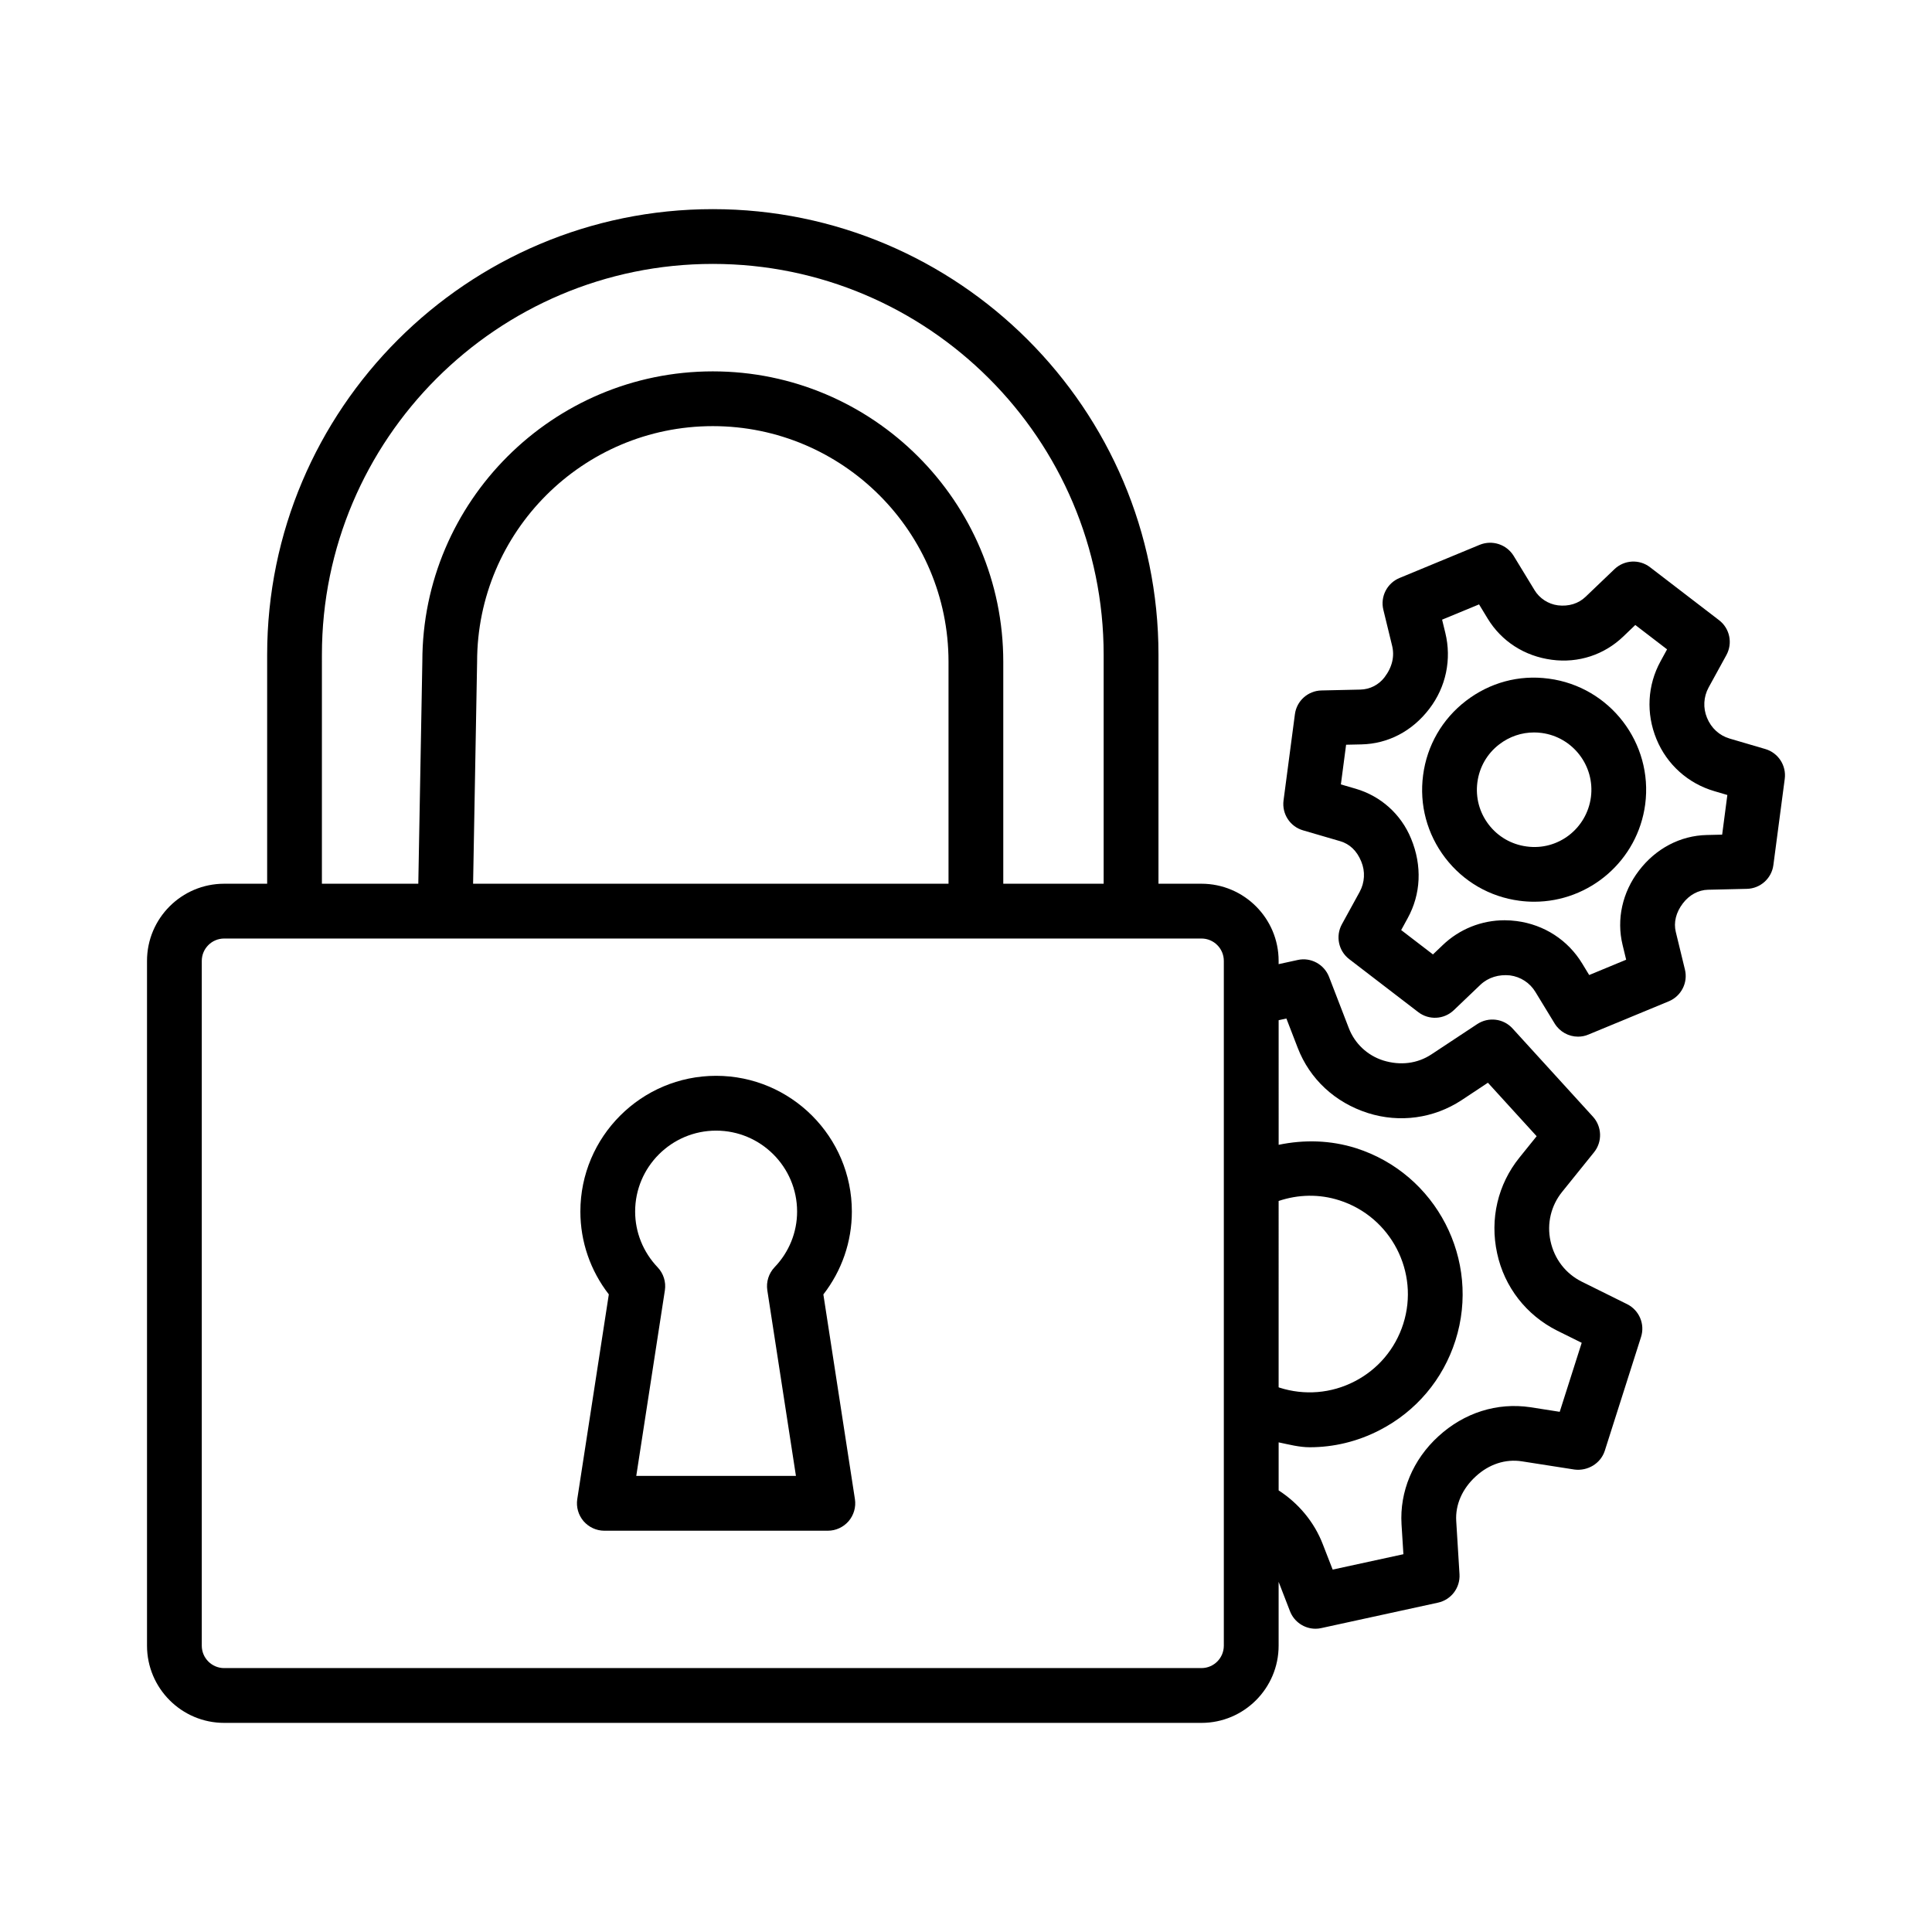 <?xml version="1.0" encoding="UTF-8"?>
<!-- The Best Svg Icon site in the world: iconSvg.co, Visit us! https://iconsvg.co -->
<svg fill="#000000" width="800px" height="800px" version="1.1" viewBox="144 144 512 512" xmlns="http://www.w3.org/2000/svg">
 <g>
  <path d="m369.75 465.07c0-19.828-16.141-35.969-35.977-35.969-19.836 0-35.969 16.141-35.969 35.969 0 7.992 2.656 15.664 7.539 21.953l-8.363 54.27c-0.32 2.09 0.293 4.215 1.664 5.828 1.383 1.594 3.394 2.535 5.512 2.535h59.23c2.117 0 4.129-0.938 5.512-2.535 1.371-1.613 1.984-3.738 1.664-5.828l-8.363-54.254c4.894-6.309 7.551-13.98 7.551-21.969zm-14.82 70.055h-42.312l7.582-49.184c0.336-2.215-0.371-4.465-1.922-6.094-3.844-4.039-5.961-9.285-5.961-14.777 0-11.816 9.629-21.441 21.457-21.441 11.836 0 21.465 9.621 21.465 21.441 0 5.492-2.117 10.738-5.973 14.758-1.551 1.629-2.258 3.898-1.922 6.113z"/>
  <path d="m563.15 483.64c-4.234-2.125-7.231-5.973-8.258-10.773-0.992-4.606 0.125-9.336 3.082-13.004l8.453-10.488c2.25-2.781 2.125-6.805-0.285-9.445l-21.297-23.371c-2.391-2.648-6.379-3.137-9.371-1.16l-12.156 8.035c-3.684 2.426-8.188 3.012-12.773 1.594-4.199-1.348-7.512-4.465-9.09-8.551l-5.246-13.598c-1.293-3.34-4.871-5.254-8.309-4.473l-5.051 1.102v-0.871c0-11.27-9.18-20.438-20.445-20.438h-11.395v-60.684c0-65.113-52.988-118.09-118.11-118.09-65.121 0.004-118.1 52.98-118.1 118.09v60.684h-11.395c-11.277 0-20.445 9.168-20.445 20.438v181.48c0 11.285 9.168 20.465 20.445 20.465h259c11.27 0 20.445-9.18 20.445-20.465v-16.914l3.012 7.789c1.098 2.836 3.828 4.641 6.769 4.641 0.512 0 1.027-0.055 1.543-0.176l30.902-6.734c3.508-0.762 5.918-3.949 5.707-7.531l-0.867-14.105c-0.266-4.289 1.578-8.559 5.227-11.871 3.473-3.188 7.832-4.625 12.156-3.949l13.961 2.18c3.473 0.441 6.926-1.578 8.027-4.981l9.602-30.141c1.098-3.402-0.477-7.106-3.668-8.699zm-80.301-21.371c5.195-1.746 10.762-1.883 16.09-0.172 13.695 4.375 21.297 19.066 16.938 32.742-2.125 6.644-6.695 12.047-12.883 15.238-6.203 3.207-13.309 3.773-19.914 1.664-0.082-0.027-0.148-0.07-0.23-0.094zm-253.54-144.75c0-57.113 46.473-103.58 103.59-103.58 57.113 0 103.58 46.465 103.58 103.58v60.684h-26.602v-58.809c0-42.445-34.531-76.977-76.977-76.977-42.445 0-76.977 34.531-76.977 76.844l-1.07 58.941h-25.547zm40.066 60.684 1.062-58.809c0-34.445 28.02-62.465 62.465-62.465 34.445 0 62.465 28.02 62.465 62.465v58.809zm198.95 201.92c0 3.277-2.656 5.934-5.918 5.934l-259 0.004c-3.269 0-5.934-2.656-5.934-5.934v-181.48c0-3.269 2.668-5.926 5.934-5.926h259c3.262 0 5.918 2.656 5.918 5.926zm89.016-61.977-7.812-1.223c-8.77-1.293-17.488 1.438-24.328 7.707-6.75 6.148-10.312 14.652-9.781 23.352l0.496 7.902-18.746 4.074-2.606-6.695c-2.266-5.906-6.445-10.879-11.711-14.293v-12.73c2.742 0.574 5.481 1.297 8.238 1.297 6.379 0 12.723-1.523 18.57-4.555 9.621-4.961 16.742-13.395 20.039-23.723 6.785-21.316-5.031-44.172-26.328-50.977-6.769-2.141-13.766-2.301-20.516-0.895l-0.004-33.023 2.055-0.449 3.012 7.805c3.172 8.203 9.816 14.457 18.621 17.258 8.398 2.656 17.418 1.418 24.789-3.418l6.981-4.625 12.918 14.176-4.555 5.652c-5.723 7.086-7.902 16.285-5.918 25.371 1.914 8.93 7.727 16.391 15.91 20.5l6.504 3.223z"/>
  <path d="m611.82 342.5-9.426-2.766c-2.731-0.797-4.891-2.754-6.023-5.519-1.082-2.613-0.922-5.535 0.426-8.02l4.715-8.594c1.719-3.144 0.902-7.07-1.949-9.25l-18.285-14.031c-2.816-2.172-6.82-1.977-9.426 0.512l-7.672 7.336c-1.844 1.773-4.449 2.606-7.336 2.25-2.551-0.336-4.856-1.844-6.184-4.031v-0.008l-5.527-9.07c-1.895-3.066-5.688-4.269-8.984-2.934l-21.277 8.805c-3.297 1.371-5.121 4.945-4.269 8.426l2.32 9.531c0.672 2.746 0.07 5.617-2.019 8.363-1.543 2.012-3.879 3.199-6.414 3.25l-10.293 0.23c-3.578 0.078-6.574 2.754-7.035 6.309l-3.012 22.848c-0.461 3.551 1.719 6.91 5.156 7.91l9.887 2.887c2.426 0.719 4.375 2.465 5.562 5.394 1.082 2.613 0.922 5.535-0.426 8.02l-4.715 8.594c-1.719 3.144-0.902 7.07 1.949 9.25l18.285 14.031c2.836 2.172 6.82 1.977 9.426-0.512l7.07-6.75c2.074-1.957 4.891-2.773 7.812-2.473 2.816 0.371 5.281 1.969 6.75 4.402l5.086 8.344c1.363 2.223 3.738 3.492 6.203 3.492 0.938 0 1.879-0.176 2.781-0.566l21.277-8.805c3.297-1.371 5.121-4.945 4.269-8.418l-2.426-9.992c-0.602-2.465 0.055-5.164 1.879-7.539 1.703-2.242 4.129-3.562 6.68-3.613l10.293-0.238c3.562-0.078 6.555-2.766 7.016-6.309l3.012-22.84c0.461-3.539-1.719-6.894-5.156-7.906zm-11.43 22.688-4.074 0.098c-6.981 0.152-13.5 3.551-17.984 9.445-4.394 5.742-5.973 12.906-4.34 19.641l0.957 3.961-9.797 4.059-1.844-3.031c-3.773-6.219-10.062-10.32-17.398-11.27-1.062-0.141-2.125-0.211-3.188-0.211-6.094 0-11.941 2.32-16.406 6.602l-2.57 2.453-8.418-6.457 1.719-3.144c3.492-6.352 3.898-13.84 0.902-21.094-2.641-6.441-7.992-11.262-14.688-13.219l-3.914-1.141 1.383-10.516 4.074-0.09c6.961-0.16 13.395-3.418 17.984-9.434 4.414-5.758 5.953-13.102 4.234-20.129l-0.852-3.492 9.797-4.047 2.285 3.766c3.648 5.988 9.727 9.957 17.008 10.914 7.051 0.938 13.891-1.328 18.941-6.184l3.172-3.039 8.418 6.457-1.719 3.144c-3.492 6.352-3.898 13.84-1.082 20.668 2.766 6.715 8.363 11.73 15.324 13.766l3.453 1.02z"/>
  <path d="m554.45 323.85h-0.02c-7.922-1.082-15.645 1.062-21.934 5.883-6.289 4.828-10.328 11.816-11.355 19.668-1.047 7.859 1.047 15.656 5.863 21.953 4.82 6.289 11.816 10.328 19.668 11.355 1.312 0.176 2.621 0.258 3.914 0.258 14.652 0 27.43-10.887 29.41-25.805 2.129-16.234-9.336-31.172-25.547-33.312zm-5.883 44.473c-4.004-0.531-7.582-2.586-10.047-5.801-2.465-3.215-3.527-7.195-2.996-11.215 0.531-4.023 2.586-7.594 5.812-10.055 2.676-2.055 5.883-3.144 9.195-3.144 0.672 0 1.348 0.043 2.019 0.133 8.293 1.098 14.141 8.734 13.059 17.02-1.098 8.285-8.664 14.223-17.043 13.062z"/>
 </g>
</svg>